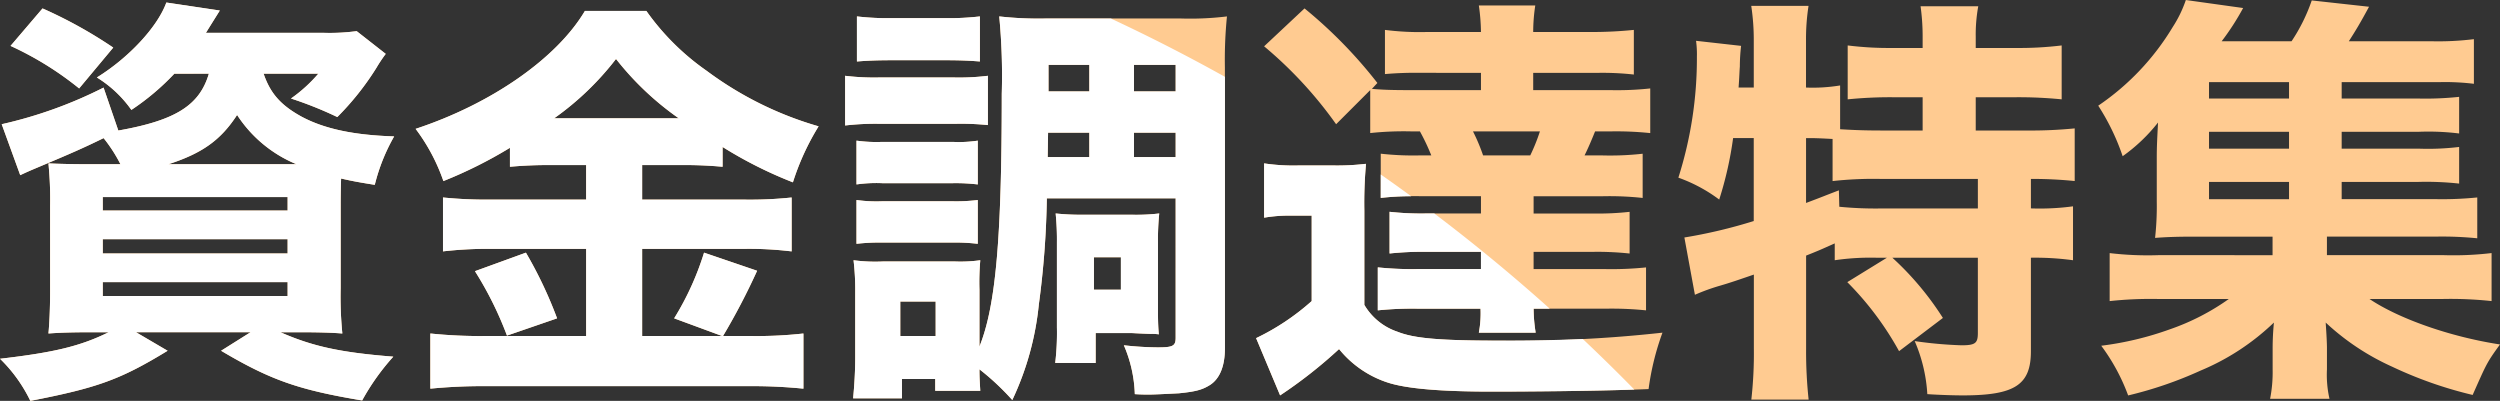 <svg xmlns="http://www.w3.org/2000/svg" width="362.157" height="58.072" viewBox="0 0 362.157 58.072"><rect x="0" y="0" width="362.157" height="58.072" fill="#333333" stroke="none"/><defs><style>.a{fill:#ffcb91;}.b{fill:#fff;}</style></defs><g transform="translate(2850.804 -3420.54)"><path class="a" d="M32.452-41.785c-1.342,4.575-4.819,6.771-13.115,8.235L17.2-39.772A63.287,63.287,0,0,1,2.44-34.465l2.684,7.381c1.037-.488,1.464-.671,2.623-1.159,4.636-1.952,6.466-2.745,9.455-4.209a21.675,21.675,0,0,1,2.44,3.782h-4.27c-2.928,0-4.88-.061-6.161-.122a53.006,53.006,0,0,1,.244,6.161v12.383c0,2.562-.122,4.88-.244,6.1,1.647-.122,3.416-.183,6.344-.183h2.379C13.847-2.318,10.065-1.4,2.2-.488a21.586,21.586,0,0,1,4.392,6.1c9.7-1.891,12.993-3.05,19.886-7.259L21.9-4.331H38.491l-4.27,2.684c7.2,4.27,11.285,5.673,20.435,7.2A33.5,33.5,0,0,1,59.17-.793C51.423-1.4,47.4-2.318,42.822-4.331h2.684c2.806,0,4.819.061,6.283.183a53.414,53.414,0,0,1-.244-6.588V-22.143c0-1.586,0-2.318.061-4.453,1.891.427,2.623.549,4.88.915A27.222,27.222,0,0,1,59.292-32.7c-5.856-.183-10.126-1.1-13.42-2.867-2.989-1.647-4.514-3.355-5.49-6.222h7.93a21.334,21.334,0,0,1-3.965,3.6,54.938,54.938,0,0,1,6.71,2.684,40,40,0,0,0,5.673-7.137,21.3,21.3,0,0,1,1.342-2.013l-4.209-3.294A29.3,29.3,0,0,1,49.1-47.7H32.025c.488-.793.488-.793,2.013-3.233l-7.747-1.159C25.01-48.556,20.862-44.1,16.226-41.236a17.051,17.051,0,0,1,5,4.7,35.415,35.415,0,0,0,6.222-5.246ZM26.6-28.67c4.88-1.586,7.564-3.477,9.943-7.137a18.8,18.8,0,0,0,8.6,7.137ZM17.08-23.912H43.859v1.952H17.08Zm0,6.1H43.859v2.074H17.08Zm0,6.222H43.859v2.013H17.08ZM18.6-45.567A66.01,66.01,0,0,0,8.357-51.24L3.721-45.811a46.625,46.625,0,0,1,9.943,6.161Zm68.5,17.019v5H73.383a62.683,62.683,0,0,1-7.015-.305v7.808a56.3,56.3,0,0,1,6.954-.366H87.108V-3.782H72.346a69.82,69.82,0,0,1-7.808-.366V3.843a77.925,77.925,0,0,1,7.93-.366H111.02a73.088,73.088,0,0,1,7.564.366V-4.148a60.389,60.389,0,0,1-7.381.366h-4.27a97.442,97.442,0,0,0,4.941-9.455l-7.686-2.623a41.145,41.145,0,0,1-4.331,9.516l6.954,2.562H95.221V-16.409h14.64a51.459,51.459,0,0,1,7.015.366v-7.808a57.6,57.6,0,0,1-6.954.305h-14.7v-5h5.429a59.165,59.165,0,0,1,6.222.244v-2.867a61.025,61.025,0,0,0,10.187,5.124,36.167,36.167,0,0,1,3.721-8.113,50.537,50.537,0,0,1-16.226-8.052,35.627,35.627,0,0,1-8.723-8.662H86.925c-4.087,6.893-13.6,13.481-24.522,17.08a27.457,27.457,0,0,1,4.026,7.564,64.558,64.558,0,0,0,9.638-4.819V-28.3a60.432,60.432,0,0,1,6.1-.244Zm-4.636-6.771a41.718,41.718,0,0,0,8.967-8.6,42.509,42.509,0,0,0,9.089,8.6ZM71-13.176A50.9,50.9,0,0,1,75.64-3.843l7.259-2.5a61.082,61.082,0,0,0-4.514-9.516Zm101.5-10.553V-3.538c0,1.22-.427,1.4-2.623,1.4a46.532,46.532,0,0,1-4.88-.305,19.289,19.289,0,0,1,1.586,7.076c.854.061,1.586.061,2.013.061.976,0,3.172-.122,4.392-.183,2.379-.244,3.355-.488,4.514-1.22,1.4-.915,2.135-2.745,2.135-5.307V-42.7a62.835,62.835,0,0,1,.3-7.381,43.751,43.751,0,0,1-6.649.3H153.72a50.974,50.974,0,0,1-6.771-.3,90.192,90.192,0,0,1,.366,11.224c0,20.862-.854,30.683-3.233,36.6v-8.235a35.891,35.891,0,0,1,.122-4.27,20.59,20.59,0,0,1-3.6.183H130.052a23.587,23.587,0,0,1-4.209-.183,36.718,36.718,0,0,1,.244,4.636V-.671c0,1.952-.122,4.026-.305,5.917h7.076V2.44h4.819V4.148H144.2c-.061-1.1-.122-1.769-.122-3.111A36.528,36.528,0,0,1,148.84,5.49a42.083,42.083,0,0,0,3.843-13.847,128.4,128.4,0,0,0,1.159-15.372ZM160-29.707h-6.039l.061-3.538H160Zm6.466,0v-3.538h6.039v3.538Zm0-13.359h6.039v3.843h-6.039Zm-6.466,0v3.843h-5.917v-3.843ZM132.614-8.784h5.124v5h-5.124Zm-6.283-34.77c1.586-.122,2.867-.183,5.185-.183h7.442c2.379,0,3.6.061,5.185.183v-6.527a37.98,37.98,0,0,1-5.185.244h-7.442a37.98,37.98,0,0,1-5.185-.244Zm-1.708,9.272a37.45,37.45,0,0,1,4.941-.244H140.6a38.978,38.978,0,0,1,4.7.183V-41.48a34.074,34.074,0,0,1-4.941.244h-10.8a34.615,34.615,0,0,1-4.941-.244Zm1.647,8.54a20.037,20.037,0,0,1,3.721-.183h10.248a26.634,26.634,0,0,1,3.6.183v-6.344a17.927,17.927,0,0,1-3.6.183H129.991a20.746,20.746,0,0,1-3.721-.183Zm0,8.6a28.971,28.971,0,0,1,3.66-.183h10.126a28.5,28.5,0,0,1,3.782.183v-6.344a25.244,25.244,0,0,1-3.66.183H129.991a20.747,20.747,0,0,1-3.721-.183Zm43.676-.244a36.67,36.67,0,0,1,.183-4.148,28.573,28.573,0,0,1-3.965.183h-7.076a35.334,35.334,0,0,1-3.965-.183,38.357,38.357,0,0,1,.183,4.27v12.2a37.413,37.413,0,0,1-.244,5.185h5.856V-4.209h5.246c.122,0,1.037.061,2.745.122a6.642,6.642,0,0,1,1.159.061c-.061-.732-.122-1.464-.122-3.233Zm-9.272,2.2h3.9v4.7h-3.9Zm56.059-26.718v2.5H206.546c-3.05,0-4.148-.061-5.612-.183l.793-.854a67.174,67.174,0,0,0-10.553-10.8l-5.856,5.49a59.481,59.481,0,0,1,10.431,11.285l4.941-4.941v6.222a46,46,0,0,1,5.856-.244h1.342a30.394,30.394,0,0,1,1.647,3.477h-1.464a42.434,42.434,0,0,1-5.856-.244v6.405a44.188,44.188,0,0,1,5.856-.244h8.662v2.5h-7.991a41.373,41.373,0,0,1-5.246-.244v6.039a45.244,45.244,0,0,1,5.246-.244h7.991v2.5h-9.089a48.523,48.523,0,0,1-5.856-.244V-7.5a49.172,49.172,0,0,1,5.856-.244h9.028a15.031,15.031,0,0,1-.244,3.477h8.235a22.125,22.125,0,0,1-.3-3.477H234.85a48.686,48.686,0,0,1,5.795.244v-6.222a48.686,48.686,0,0,1-5.795.244H224.358v-2.5h8.723a44.148,44.148,0,0,1,5.185.244v-6.039a41.373,41.373,0,0,1-5.246.244h-8.662v-2.5H234.3a44.188,44.188,0,0,1,5.856.244v-6.405a42.434,42.434,0,0,1-5.856.244h-2.562c.488-.976,1.037-2.257,1.525-3.477H235.4a47.247,47.247,0,0,1,5.856.244V-39.65a44.189,44.189,0,0,1-5.856.244H224.3v-2.5h9.394a40.94,40.94,0,0,1,5.185.244v-6.466a60.2,60.2,0,0,1-6.161.305H224.3a25.524,25.524,0,0,1,.3-3.843h-8.174a28.8,28.8,0,0,1,.305,3.843h-7.869a39.582,39.582,0,0,1-6.039-.305v6.4a51.065,51.065,0,0,1,5.185-.183Zm8.54,8.479a27.409,27.409,0,0,1-1.4,3.477h-6.832a27.137,27.137,0,0,0-1.464-3.477Zm-39.955,12.5a21.714,21.714,0,0,1,3.965-.3h2.928V-8.845a34.278,34.278,0,0,1-8.052,5.368l3.477,8.3a67.458,67.458,0,0,0,8.54-6.71,15.067,15.067,0,0,0,7.137,4.88C206,3.843,210.877,4.27,218.2,4.27c7.686,0,17.019-.122,22.814-.366a38.128,38.128,0,0,1,2.013-8.174,192.456,192.456,0,0,1-23.363,1.159c-8.784,0-12.566-.305-15.006-1.281a8.841,8.841,0,0,1-4.819-3.9V-21.96a61.861,61.861,0,0,1,.244-6.771,34.892,34.892,0,0,1-4.636.244h-5.185a28.448,28.448,0,0,1-4.941-.305Zm90.219,5.8L269.8-11.59a44.714,44.714,0,0,1,7.5,10L283.65-6.4a43.017,43.017,0,0,0-7.32-8.723h12.383V-4.209c0,1.464-.366,1.769-2.379,1.769a59.308,59.308,0,0,1-6.771-.61,22.588,22.588,0,0,1,1.83,7.686c1.83.122,3.965.183,5.124.183,7.564,0,9.882-1.525,9.882-6.405V-15.128a40.7,40.7,0,0,1,6.1.366V-22.57a36.228,36.228,0,0,1-6.1.3v-4.27a60.4,60.4,0,0,1,6.344.305v-7.625a66.08,66.08,0,0,1-7.137.305h-7.2v-4.819h5.8a63.3,63.3,0,0,1,6.649.305v-7.808a50.471,50.471,0,0,1-6.649.366h-5.8v-1.647a22.734,22.734,0,0,1,.366-4.392h-8.357a31.677,31.677,0,0,1,.3,4.392v1.647h-4.331a48.484,48.484,0,0,1-6.527-.366v7.808a61.6,61.6,0,0,1,6.527-.305h4.331v4.819H274.8c-2.379,0-4.026-.061-6.039-.183v-6.344a24.47,24.47,0,0,1-4.941.305v-6.771a31.266,31.266,0,0,1,.366-5.063h-8.3a32.927,32.927,0,0,1,.366,5.063v6.771h-2.2c.122-1.708.122-2.257.183-3.05a25.267,25.267,0,0,1,.183-2.989l-6.527-.732a14.765,14.765,0,0,1,.122,2.318,56.949,56.949,0,0,1-2.684,17.507,22.285,22.285,0,0,1,5.917,3.172,51.991,51.991,0,0,0,2.013-8.906h2.989v12.017A73.566,73.566,0,0,1,246.2-18.056l1.525,8.3a29.079,29.079,0,0,1,3.721-1.342c1.464-.427,2.684-.854,4.819-1.586V-1.952a59.7,59.7,0,0,1-.366,7.381h8.3a65.491,65.491,0,0,1-.366-7.381V-15.433c1.83-.732,1.83-.732,4.148-1.769v2.44a35.712,35.712,0,0,1,5.978-.366ZM263.825-32.452h.671c.915,0,2.013.061,3.172.122v6.1a53.65,53.65,0,0,1,7.2-.305h13.847v4.27H274.988a53.9,53.9,0,0,1-6.344-.244l-.061-2.379c-2.074.793-2.318.915-4.758,1.83Zm77.592,6.344h11.1a43.5,43.5,0,0,1,5.917.244v-5.307a37.617,37.617,0,0,1-5.917.244h-11.1v-2.44h11.1a35.964,35.964,0,0,1,5.917.244V-38.43a45.878,45.878,0,0,1-5.917.244h-11.1v-2.379h14.274a34.754,34.754,0,0,1,4.88.244v-6.466a41.981,41.981,0,0,1-6.1.305H342.454c.976-1.525,1.647-2.623,2.928-5l-8.3-.915a25.45,25.45,0,0,1-2.928,5.917H324.032a36.757,36.757,0,0,0,3.111-4.819l-8.3-1.159a17.445,17.445,0,0,1-1.891,3.9,36.43,36.43,0,0,1-10.8,11.407,32.744,32.744,0,0,1,3.538,7.32,24.638,24.638,0,0,0,5.124-4.88c-.122,2.44-.183,3.416-.183,5.185v6.283a42,42,0,0,1-.244,5.246c1.586-.122,3.172-.183,5.612-.183h11.407v2.684H314.821a46.4,46.4,0,0,1-7.015-.3v6.954a55.1,55.1,0,0,1,7.015-.305h10.248a33.709,33.709,0,0,1-8.54,4.392,45.758,45.758,0,0,1-9.943,2.379,28.478,28.478,0,0,1,3.9,7.2,56.89,56.89,0,0,0,10.492-3.6A34.42,34.42,0,0,0,331.6-5.734c-.122,1.342-.183,2.5-.183,3.782V1.1a19.943,19.943,0,0,1-.366,4.209h8.6a15.716,15.716,0,0,1-.366-4.27V-1.952c0-.793-.061-1.952-.183-3.782a35.375,35.375,0,0,0,9.638,6.4,59.023,59.023,0,0,0,11.651,4.087C362.4.244,362.4.122,364.353-2.562c-7.2-1.1-14.64-3.721-18.91-6.588h10.675a55.682,55.682,0,0,1,7.015.305V-15.8a46.908,46.908,0,0,1-7.015.3H339.282v-2.684h15.8a50.16,50.16,0,0,1,5.978.244v-5.917a50.517,50.517,0,0,1-6.1.244H341.417Zm-7.625,0v2.5H322.2v-2.5Zm0-4.819H322.2v-2.44h11.59Zm0-7.259H322.2v-2.379h11.59Z" transform="translate(-2853 3473)"/><path class="b" d="M208.2,73.512c7.869-.915,11.65-1.83,15.738-3.843h-2.38c-2.928,0-4.7.061-6.344.183.122-1.219.244-3.538.244-6.1V51.369a52.888,52.888,0,0,0-.244-6.161c1.282.061,3.234.122,6.161.122h4.27a21.659,21.659,0,0,0-2.44-3.783c-2.989,1.464-4.819,2.257-9.455,4.209-1.159.488-1.587.671-2.623,1.159l-2.684-7.381A63.312,63.312,0,0,0,223.2,34.228l2.135,6.222c8.3-1.463,11.774-3.659,13.116-8.235h-5a35.389,35.389,0,0,1-6.222,5.246,17.079,17.079,0,0,0-5-4.7c4.636-2.866,8.784-7.32,10.065-10.858l7.747,1.159c-1.525,2.44-1.525,2.44-2.013,3.233h17.08a29.341,29.341,0,0,0,4.758-.244l4.208,3.294a21.443,21.443,0,0,0-1.342,2.013,40,40,0,0,1-5.673,7.137,54.968,54.968,0,0,0-6.71-2.685,21.323,21.323,0,0,0,3.965-3.6h-7.93c.976,2.867,2.5,4.576,5.49,6.223,3.294,1.768,7.564,2.684,13.42,2.866a27.215,27.215,0,0,0-2.806,7.016c-2.257-.366-2.989-.488-4.88-.915-.061,2.135-.061,2.867-.061,4.453V63.264a53.464,53.464,0,0,0,.244,6.588c-1.463-.121-3.477-.183-6.283-.183h-2.684c4.575,2.013,8.6,2.928,16.348,3.538a33.509,33.509,0,0,0-4.513,6.344c-9.15-1.525-13.237-2.928-20.435-7.2l4.27-2.684H227.9l4.575,2.684c-6.892,4.209-10.186,5.368-19.885,7.259A21.6,21.6,0,0,0,208.2,73.512Zm14.884-9.089h26.779V62.41H223.08Zm0-6.161h26.779V56.188H223.08Zm0-6.223h26.779V50.088H223.08Zm9.516-6.71H251.14a18.805,18.805,0,0,1-8.6-7.137C240.16,41.853,237.476,43.744,232.6,45.33ZM350.082,75.037c0,1.343.061,2.013.122,3.111h-6.528V76.44h-4.819v2.806h-7.076c.183-1.891.305-3.965.305-5.917V63.874a36.6,36.6,0,0,0-.245-4.636,23.632,23.632,0,0,0,4.209.183h10.553a20.493,20.493,0,0,0,3.6-.183,35.764,35.764,0,0,0-.122,4.27v8.235c2.379-5.917,3.233-15.737,3.233-36.6a90.392,90.392,0,0,0-.365-11.224,50.981,50.981,0,0,0,6.771.305h9.405q8.421,3.931,16.519,8.445V71.987c0,2.561-.732,4.392-2.135,5.306-1.159.733-2.135.977-4.513,1.22-1.22.061-3.416.183-4.392.183-.427,0-1.159,0-2.013-.061a19.306,19.306,0,0,0-1.586-7.076,46.606,46.606,0,0,0,4.88.305c2.2,0,2.623-.183,2.623-1.4V50.271H359.842a128.373,128.373,0,0,1-1.158,15.372A42.09,42.09,0,0,1,354.84,79.49,36.6,36.6,0,0,0,350.082,75.037Zm-11.468-4.819h5.124v-5h-5.124Zm33.854-25.925h6.039V40.755h-6.039Zm-12.5,0H366V40.755h-5.978Zm12.5-9.516h6.039V30.934h-6.039Zm-12.382,0H366V30.934h-5.917Zm30.073,35.746a34.266,34.266,0,0,0,8.052-5.368V52.772h-2.929a21.716,21.716,0,0,0-3.965.3V45.208a28.453,28.453,0,0,0,4.941.305h5.185A35.155,35.155,0,0,0,406,45.279l.073.05a62.475,62.475,0,0,0-.238,6.71V65.7a8.837,8.837,0,0,0,4.819,3.9c2.44.977,6.223,1.282,15.007,1.282,4.461,0,8.31-.077,11.821-.235q3.8,3.587,7.466,7.327c-5.793.193-13.922.289-20.752.289-7.32,0-12.2-.427-14.884-1.282a15.066,15.066,0,0,1-7.137-4.88,67.4,67.4,0,0,1-8.54,6.71ZM350.2,78.148Zm-33.185-.671H278.468a77.961,77.961,0,0,0-7.93.365V69.852a69.83,69.83,0,0,0,7.807.366h14.763V57.591H279.322a56.323,56.323,0,0,0-6.954.366V50.149a62.762,62.762,0,0,0,7.015.305h13.725v-5h-4.941a60.515,60.515,0,0,0-6.1.244V42.951a64.521,64.521,0,0,1-9.638,4.819,27.5,27.5,0,0,0-4.026-7.565c10.919-3.6,20.435-10.187,24.521-17.079h8.906a35.636,35.636,0,0,0,8.723,8.662A50.549,50.549,0,0,0,326.78,39.84a36.168,36.168,0,0,0-3.722,8.113,60.989,60.989,0,0,1-10.186-5.124V45.7a59.262,59.262,0,0,0-6.223-.244h-5.429v5h14.7a57.666,57.666,0,0,0,6.954-.305v7.808a51.46,51.46,0,0,0-7.015-.366h-14.64V70.218h11.59l-6.954-2.562a41.119,41.119,0,0,0,4.331-9.516l7.686,2.623a97.293,97.293,0,0,1-4.941,9.455H317.2a60.408,60.408,0,0,0,7.381-.366v7.991A73.127,73.127,0,0,0,317.02,77.477Zm-28.548-38.8h18.057a42.479,42.479,0,0,1-9.089-8.6A41.692,41.692,0,0,1,288.472,38.681Zm72.59,35.441a37.47,37.47,0,0,0,.244-5.185v-12.2a38.468,38.468,0,0,0-.183-4.27,35.454,35.454,0,0,0,3.965.183h7.077a28.667,28.667,0,0,0,3.965-.183,36.8,36.8,0,0,0-.183,4.148V66.741c0,1.769.061,2.5.122,3.233a6.611,6.611,0,0,0-1.158-.061c-1.708-.061-2.624-.121-2.745-.121h-5.246v4.331Zm5.612-10.615h3.9v-4.7h-3.9ZM277,60.824l7.381-2.684a61.085,61.085,0,0,1,4.514,9.516l-7.259,2.5A50.855,50.855,0,0,0,277,60.824Zm-19.215,9.028Zm164.639-.121a14.992,14.992,0,0,0,.245-3.478h-9.029a49.013,49.013,0,0,0-5.855.245V60.275a48.4,48.4,0,0,0,5.855.244h9.089v-2.5h-7.991a45.088,45.088,0,0,0-5.245.245V52.223a41.42,41.42,0,0,0,5.245.244h1.236q8.654,6.551,16.719,13.785h-2.338a22.1,22.1,0,0,0,.3,3.478ZM346.056,56.676H335.93a28.881,28.881,0,0,0-3.66.184V50.515a20.777,20.777,0,0,0,3.721.183h10.187a25.338,25.338,0,0,0,3.66-.183v6.344A28.406,28.406,0,0,0,346.056,56.676Zm62.159-9.863c1.485,1.04,2.949,2.088,4.411,3.159a36.057,36.057,0,0,0-4.411.238Zm-61.976,1.262H335.991a20.065,20.065,0,0,0-3.721.183V41.914a20.778,20.778,0,0,0,3.721.183h10.248a17.96,17.96,0,0,0,3.6-.183v6.344A26.582,26.582,0,0,0,346.239,48.075ZM330.623,32.52a34.532,34.532,0,0,0,4.941.244h10.8a34,34,0,0,0,4.941-.244v7.137a39.115,39.115,0,0,0-4.7-.183H335.564a37.511,37.511,0,0,0-4.941.244Zm-120.9-4.331,4.636-5.429A66.019,66.019,0,0,1,224.6,28.433l-4.941,5.917A46.628,46.628,0,0,0,209.721,28.189Zm135.238,2.075h-7.442c-2.318,0-3.6.06-5.185.183V23.919a38.023,38.023,0,0,0,5.185.244h7.442a38.04,38.04,0,0,0,5.185-.244v6.527C348.557,30.324,347.337,30.263,344.958,30.263Z" transform="translate(-3059 3399)"/></g></svg>